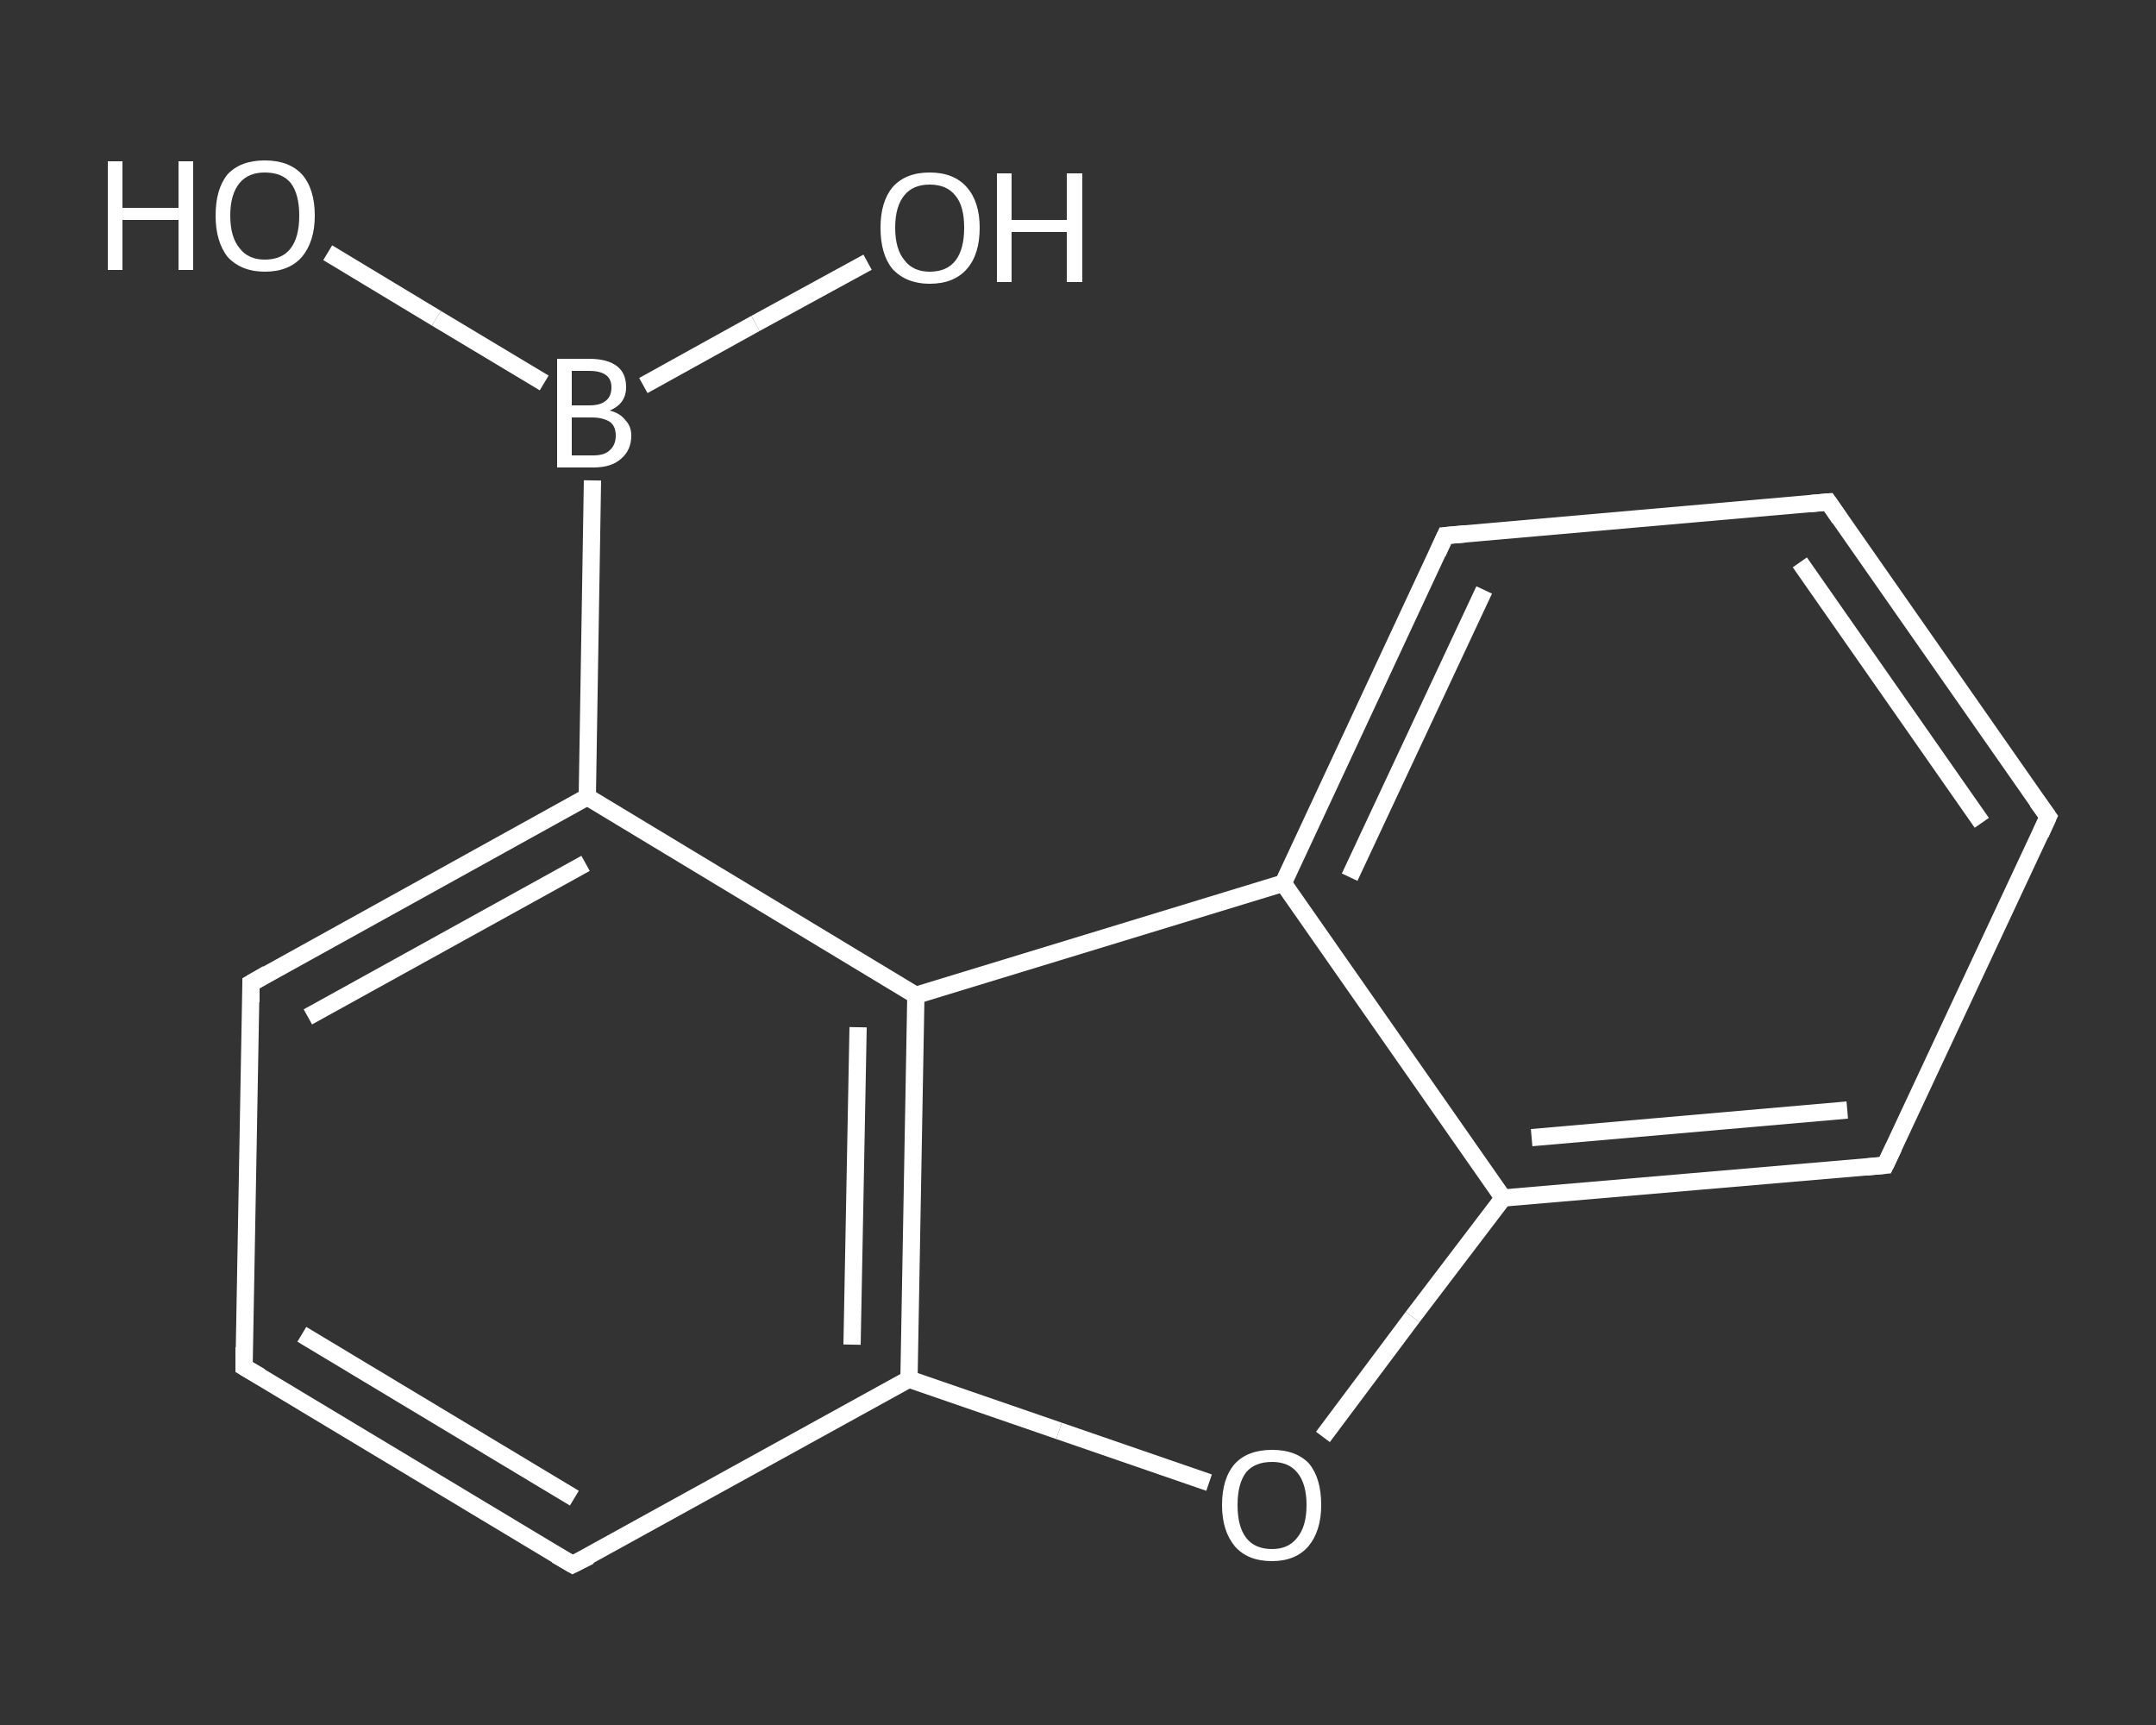 <?xml version='1.0' encoding='iso-8859-1'?>
<svg version='1.1' baseProfile='full'
              xmlns='http://www.w3.org/2000/svg'
                      xmlns:rdkit='http://www.rdkit.org/xml'
                      xmlns:xlink='http://www.w3.org/1999/xlink'
                  xml:space='preserve'
width='250px' height='200px' viewBox='0 0 250 200'>
<rect x="0" y="0" width="250" height="200" fill="#333333" stroke="none"/>
<!-- END OF HEADER -->
<rect style='opacity:1.0;fill:transparent;stroke:none' width='250.0' height='200.0' x='0.0' y='0.0'> </rect>
<path class='bond-0 atom-0 atom-1' d='M 38.0,29.3 L 50.6,36.9' style='fill:none;fill-rule:evenodd;stroke:#FFFFFF;stroke-width:2.0px;stroke-linecap:butt;stroke-linejoin:miter;stroke-opacity:1' />
<path class='bond-0 atom-0 atom-1' d='M 50.6,36.9 L 63.1,44.4' style='fill:none;fill-rule:evenodd;stroke:#FFFFFF;stroke-width:2.0px;stroke-linecap:butt;stroke-linejoin:miter;stroke-opacity:1' />
<path class='bond-1 atom-1 atom-2' d='M 74.6,44.7 L 87.6,37.5' style='fill:none;fill-rule:evenodd;stroke:#FFFFFF;stroke-width:2.0px;stroke-linecap:butt;stroke-linejoin:miter;stroke-opacity:1' />
<path class='bond-1 atom-1 atom-2' d='M 87.6,37.5 L 100.6,30.4' style='fill:none;fill-rule:evenodd;stroke:#FFFFFF;stroke-width:2.0px;stroke-linecap:butt;stroke-linejoin:miter;stroke-opacity:1' />
<path class='bond-2 atom-1 atom-3' d='M 68.7,55.7 L 68.1,92.4' style='fill:none;fill-rule:evenodd;stroke:#FFFFFF;stroke-width:2.0px;stroke-linecap:butt;stroke-linejoin:miter;stroke-opacity:1' />
<path class='bond-3 atom-3 atom-4' d='M 68.1,92.4 L 29.1,114.0' style='fill:none;fill-rule:evenodd;stroke:#FFFFFF;stroke-width:2.0px;stroke-linecap:butt;stroke-linejoin:miter;stroke-opacity:1' />
<path class='bond-3 atom-3 atom-4' d='M 67.9,100.1 L 35.7,117.9' style='fill:none;fill-rule:evenodd;stroke:#FFFFFF;stroke-width:2.0px;stroke-linecap:butt;stroke-linejoin:miter;stroke-opacity:1' />
<path class='bond-4 atom-4 atom-5' d='M 29.1,114.0 L 28.3,158.5' style='fill:none;fill-rule:evenodd;stroke:#FFFFFF;stroke-width:2.0px;stroke-linecap:butt;stroke-linejoin:miter;stroke-opacity:1' />
<path class='bond-5 atom-5 atom-6' d='M 28.3,158.5 L 66.4,181.4' style='fill:none;fill-rule:evenodd;stroke:#FFFFFF;stroke-width:2.0px;stroke-linecap:butt;stroke-linejoin:miter;stroke-opacity:1' />
<path class='bond-5 atom-5 atom-6' d='M 35.0,154.7 L 66.6,173.7' style='fill:none;fill-rule:evenodd;stroke:#FFFFFF;stroke-width:2.0px;stroke-linecap:butt;stroke-linejoin:miter;stroke-opacity:1' />
<path class='bond-6 atom-6 atom-7' d='M 66.4,181.4 L 105.4,159.9' style='fill:none;fill-rule:evenodd;stroke:#FFFFFF;stroke-width:2.0px;stroke-linecap:butt;stroke-linejoin:miter;stroke-opacity:1' />
<path class='bond-7 atom-7 atom-8' d='M 105.4,159.9 L 122.8,165.9' style='fill:none;fill-rule:evenodd;stroke:#FFFFFF;stroke-width:2.0px;stroke-linecap:butt;stroke-linejoin:miter;stroke-opacity:1' />
<path class='bond-7 atom-7 atom-8' d='M 122.8,165.9 L 140.2,171.9' style='fill:none;fill-rule:evenodd;stroke:#FFFFFF;stroke-width:2.0px;stroke-linecap:butt;stroke-linejoin:miter;stroke-opacity:1' />
<path class='bond-8 atom-8 atom-9' d='M 153.4,166.6 L 163.8,152.7' style='fill:none;fill-rule:evenodd;stroke:#FFFFFF;stroke-width:2.0px;stroke-linecap:butt;stroke-linejoin:miter;stroke-opacity:1' />
<path class='bond-8 atom-8 atom-9' d='M 163.8,152.7 L 174.3,138.9' style='fill:none;fill-rule:evenodd;stroke:#FFFFFF;stroke-width:2.0px;stroke-linecap:butt;stroke-linejoin:miter;stroke-opacity:1' />
<path class='bond-9 atom-9 atom-10' d='M 174.3,138.9 L 218.6,135.1' style='fill:none;fill-rule:evenodd;stroke:#FFFFFF;stroke-width:2.0px;stroke-linecap:butt;stroke-linejoin:miter;stroke-opacity:1' />
<path class='bond-9 atom-9 atom-10' d='M 177.6,131.9 L 214.2,128.7' style='fill:none;fill-rule:evenodd;stroke:#FFFFFF;stroke-width:2.0px;stroke-linecap:butt;stroke-linejoin:miter;stroke-opacity:1' />
<path class='bond-10 atom-10 atom-11' d='M 218.6,135.1 L 237.5,94.7' style='fill:none;fill-rule:evenodd;stroke:#FFFFFF;stroke-width:2.0px;stroke-linecap:butt;stroke-linejoin:miter;stroke-opacity:1' />
<path class='bond-11 atom-11 atom-12' d='M 237.5,94.7 L 212.0,58.2' style='fill:none;fill-rule:evenodd;stroke:#FFFFFF;stroke-width:2.0px;stroke-linecap:butt;stroke-linejoin:miter;stroke-opacity:1' />
<path class='bond-11 atom-11 atom-12' d='M 229.8,95.4 L 208.7,65.2' style='fill:none;fill-rule:evenodd;stroke:#FFFFFF;stroke-width:2.0px;stroke-linecap:butt;stroke-linejoin:miter;stroke-opacity:1' />
<path class='bond-12 atom-12 atom-13' d='M 212.0,58.2 L 167.6,62.1' style='fill:none;fill-rule:evenodd;stroke:#FFFFFF;stroke-width:2.0px;stroke-linecap:butt;stroke-linejoin:miter;stroke-opacity:1' />
<path class='bond-13 atom-13 atom-14' d='M 167.6,62.1 L 148.8,102.4' style='fill:none;fill-rule:evenodd;stroke:#FFFFFF;stroke-width:2.0px;stroke-linecap:butt;stroke-linejoin:miter;stroke-opacity:1' />
<path class='bond-13 atom-13 atom-14' d='M 172.1,68.4 L 156.5,101.7' style='fill:none;fill-rule:evenodd;stroke:#FFFFFF;stroke-width:2.0px;stroke-linecap:butt;stroke-linejoin:miter;stroke-opacity:1' />
<path class='bond-14 atom-14 atom-15' d='M 148.8,102.4 L 106.2,115.4' style='fill:none;fill-rule:evenodd;stroke:#FFFFFF;stroke-width:2.0px;stroke-linecap:butt;stroke-linejoin:miter;stroke-opacity:1' />
<path class='bond-15 atom-15 atom-3' d='M 106.2,115.4 L 68.1,92.4' style='fill:none;fill-rule:evenodd;stroke:#FFFFFF;stroke-width:2.0px;stroke-linecap:butt;stroke-linejoin:miter;stroke-opacity:1' />
<path class='bond-16 atom-15 atom-7' d='M 106.2,115.4 L 105.4,159.9' style='fill:none;fill-rule:evenodd;stroke:#FFFFFF;stroke-width:2.0px;stroke-linecap:butt;stroke-linejoin:miter;stroke-opacity:1' />
<path class='bond-16 atom-15 atom-7' d='M 99.5,119.1 L 98.8,155.9' style='fill:none;fill-rule:evenodd;stroke:#FFFFFF;stroke-width:2.0px;stroke-linecap:butt;stroke-linejoin:miter;stroke-opacity:1' />
<path class='bond-17 atom-14 atom-9' d='M 148.8,102.4 L 174.3,138.9' style='fill:none;fill-rule:evenodd;stroke:#FFFFFF;stroke-width:2.0px;stroke-linecap:butt;stroke-linejoin:miter;stroke-opacity:1' />
<path d='M 31.0,112.9 L 29.1,114.0 L 29.1,116.2' style='fill:none;stroke:#FFFFFF;stroke-width:2.0px;stroke-linecap:butt;stroke-linejoin:miter;stroke-opacity:1;' />
<path d='M 28.3,156.2 L 28.3,158.5 L 30.2,159.6' style='fill:none;stroke:#FFFFFF;stroke-width:2.0px;stroke-linecap:butt;stroke-linejoin:miter;stroke-opacity:1;' />
<path d='M 64.5,180.3 L 66.4,181.4 L 68.4,180.4' style='fill:none;stroke:#FFFFFF;stroke-width:2.0px;stroke-linecap:butt;stroke-linejoin:miter;stroke-opacity:1;' />
<path d='M 216.4,135.3 L 218.6,135.1 L 219.6,133.0' style='fill:none;stroke:#FFFFFF;stroke-width:2.0px;stroke-linecap:butt;stroke-linejoin:miter;stroke-opacity:1;' />
<path d='M 236.6,96.7 L 237.5,94.7 L 236.2,92.9' style='fill:none;stroke:#FFFFFF;stroke-width:2.0px;stroke-linecap:butt;stroke-linejoin:miter;stroke-opacity:1;' />
<path d='M 213.3,60.1 L 212.0,58.2 L 209.8,58.4' style='fill:none;stroke:#FFFFFF;stroke-width:2.0px;stroke-linecap:butt;stroke-linejoin:miter;stroke-opacity:1;' />
<path d='M 169.9,61.9 L 167.6,62.1 L 166.7,64.1' style='fill:none;stroke:#FFFFFF;stroke-width:2.0px;stroke-linecap:butt;stroke-linejoin:miter;stroke-opacity:1;' />
<path class='atom-0' d='M 12.5 18.7
L 14.2 18.7
L 14.2 24.1
L 20.7 24.1
L 20.7 18.7
L 22.4 18.7
L 22.4 31.3
L 20.7 31.3
L 20.7 25.5
L 14.2 25.5
L 14.2 31.3
L 12.5 31.3
L 12.5 18.7
' fill='#FFFFFF'/>
<path class='atom-0' d='M 25.0 25.0
Q 25.0 21.9, 26.4 20.2
Q 27.9 18.6, 30.7 18.6
Q 33.5 18.6, 35.0 20.2
Q 36.5 21.9, 36.5 25.0
Q 36.5 28.0, 35.0 29.8
Q 33.5 31.5, 30.7 31.5
Q 28.0 31.5, 26.4 29.8
Q 25.0 28.0, 25.0 25.0
M 30.7 30.1
Q 32.7 30.1, 33.7 28.8
Q 34.7 27.5, 34.7 25.0
Q 34.7 22.5, 33.7 21.2
Q 32.7 20.0, 30.7 20.0
Q 28.8 20.0, 27.8 21.2
Q 26.7 22.5, 26.7 25.0
Q 26.7 27.5, 27.8 28.8
Q 28.8 30.1, 30.7 30.1
' fill='#FFFFFF'/>
<path class='atom-1' d='M 70.7 47.6
Q 71.9 47.9, 72.5 48.7
Q 73.2 49.4, 73.2 50.5
Q 73.2 52.2, 72.0 53.2
Q 70.9 54.2, 68.8 54.2
L 64.6 54.2
L 64.6 41.6
L 68.3 41.6
Q 70.5 41.6, 71.6 42.5
Q 72.6 43.3, 72.6 44.9
Q 72.6 46.8, 70.7 47.6
M 66.3 43.0
L 66.3 47.0
L 68.3 47.0
Q 69.6 47.0, 70.2 46.5
Q 70.9 46.0, 70.9 44.9
Q 70.9 43.0, 68.3 43.0
L 66.3 43.0
M 68.8 52.8
Q 70.1 52.8, 70.7 52.2
Q 71.4 51.6, 71.4 50.5
Q 71.4 49.4, 70.7 48.9
Q 69.9 48.4, 68.6 48.4
L 66.3 48.4
L 66.3 52.8
L 68.8 52.8
' fill='#FFFFFF'/>
<path class='atom-2' d='M 102.1 26.4
Q 102.1 23.4, 103.5 21.7
Q 105.0 20.0, 107.8 20.0
Q 110.6 20.0, 112.1 21.7
Q 113.6 23.4, 113.6 26.4
Q 113.6 29.5, 112.1 31.2
Q 110.6 32.9, 107.8 32.9
Q 105.1 32.9, 103.5 31.2
Q 102.1 29.5, 102.1 26.4
M 107.8 31.5
Q 109.8 31.5, 110.8 30.2
Q 111.8 28.9, 111.8 26.4
Q 111.8 23.9, 110.8 22.7
Q 109.8 21.4, 107.8 21.4
Q 105.9 21.4, 104.9 22.6
Q 103.8 23.9, 103.8 26.4
Q 103.8 28.9, 104.9 30.2
Q 105.9 31.5, 107.8 31.5
' fill='#FFFFFF'/>
<path class='atom-2' d='M 115.6 20.1
L 117.3 20.1
L 117.3 25.5
L 123.7 25.5
L 123.7 20.1
L 125.5 20.1
L 125.5 32.7
L 123.7 32.7
L 123.7 26.9
L 117.3 26.9
L 117.3 32.7
L 115.6 32.7
L 115.6 20.1
' fill='#FFFFFF'/>
<path class='atom-8' d='M 141.7 174.5
Q 141.7 171.4, 143.2 169.7
Q 144.7 168.1, 147.5 168.1
Q 150.3 168.1, 151.8 169.7
Q 153.2 171.4, 153.2 174.5
Q 153.2 177.5, 151.7 179.3
Q 150.2 181.0, 147.5 181.0
Q 144.7 181.0, 143.2 179.3
Q 141.7 177.5, 141.7 174.5
M 147.5 179.6
Q 149.4 179.6, 150.4 178.3
Q 151.5 177.0, 151.5 174.5
Q 151.5 172.0, 150.4 170.7
Q 149.4 169.5, 147.5 169.5
Q 145.5 169.5, 144.5 170.7
Q 143.5 172.0, 143.5 174.5
Q 143.5 177.0, 144.5 178.3
Q 145.5 179.6, 147.5 179.6
' fill='#FFFFFF'/>
</svg>
